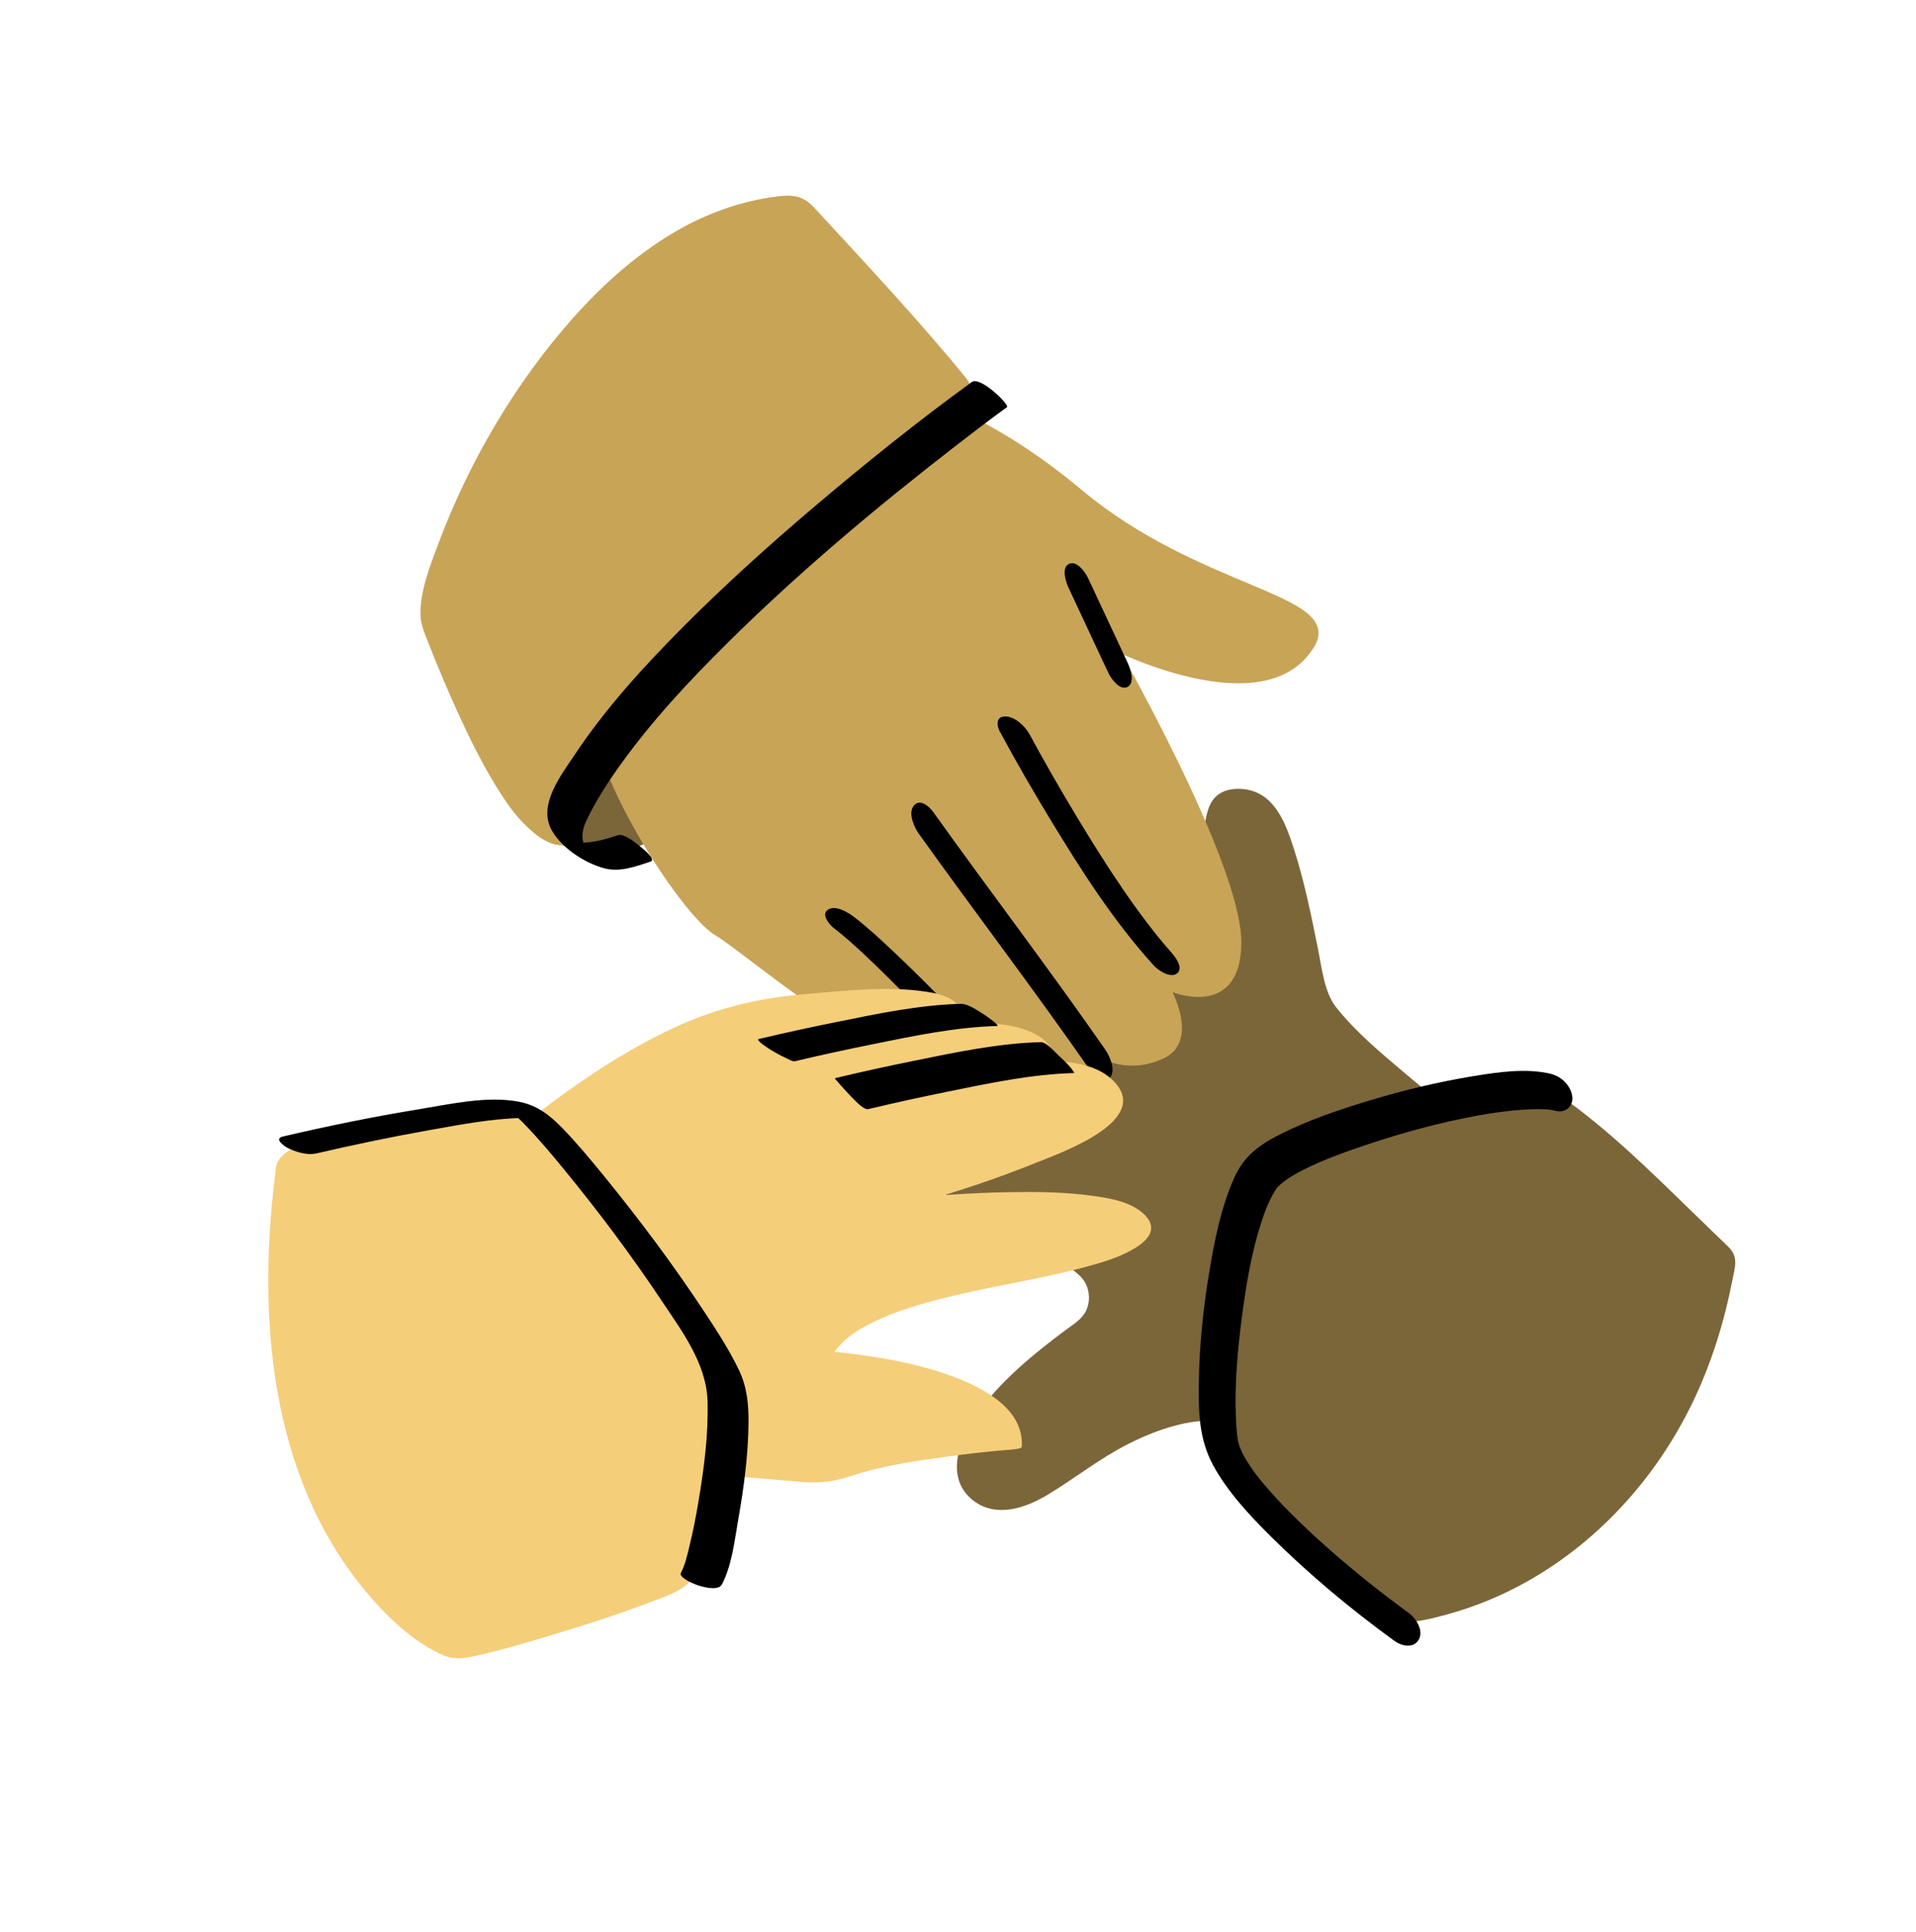<svg width="120" height="121" viewBox="0 0 120 121" fill="none" xmlns="http://www.w3.org/2000/svg">
  <g clip-path="url(#clip0_3177_28046)">
    <path
      d="M89.862 69.951C89.862 69.951 82.479 64.285 81.864 62.295C81.249 60.305 79.874 50.226 77.729 50.135C75.583 50.044 77.424 62.445 76.199 62.445C74.974 62.445 69.153 50.542 66.398 51.671C63.643 52.799 72.218 64.435 70.838 65.66C69.458 66.885 59.358 55.399 56.752 57.545C54.147 59.69 67.013 68.57 66.398 69.945C65.783 71.32 53.382 65.045 51.697 68.11C50.231 70.775 62.717 74.605 68.639 79.489C69.843 80.484 69.8 82.341 68.532 83.25C65.232 85.615 59.657 90.237 61.647 93.222C63.509 96.015 67.923 88.322 76.038 88.172C84.154 88.022 89.851 69.951 89.851 69.951H89.862Z"
      fill="#7B663A" />
    <path
      d="M90.845 69.522C89.887 68.789 88.951 68.029 88.031 67.254C86.511 65.969 84.917 64.648 83.676 63.081C82.938 62.145 82.788 60.63 82.531 59.357C82.114 57.298 81.697 55.227 81.055 53.221C80.579 51.745 79.947 49.883 78.251 49.487C77.449 49.3 76.427 49.407 75.935 50.145C75.609 50.632 75.507 51.29 75.432 51.857C75.197 53.612 75.272 55.414 75.304 57.18C75.331 58.656 75.496 60.261 75.213 61.722C75.197 61.797 75.17 62.123 75.181 61.893C75.181 61.936 75.122 62.032 75.09 62.059C75.646 61.658 76.411 61.62 77.016 61.968C76.78 61.834 77.128 62.107 76.962 61.931C76.545 61.481 76.181 61 75.828 60.497C74.731 58.935 73.725 57.314 72.624 55.752C71.602 54.302 70.516 52.777 69.071 51.718C67.985 50.921 65.642 50.257 64.749 51.696C64.101 52.74 64.829 54.366 65.23 55.366C65.931 57.1 66.819 58.753 67.675 60.411C68.37 61.77 69.2 63.177 69.59 64.664C69.67 64.958 69.633 64.825 69.66 65.167C69.676 65.392 69.628 65.199 69.676 65.221C69.676 65.221 69.628 65.306 69.622 65.311C69.852 65.114 69.537 65.29 69.868 65.124C70.109 65.007 70.462 65.017 70.676 65.049C70.703 65.049 71.024 65.06 70.821 65.076C70.767 65.076 70.387 64.857 70.73 65.044C70.596 64.969 70.462 64.894 70.334 64.814C68.932 63.942 67.675 62.819 66.402 61.775C64.898 60.539 63.395 59.288 61.769 58.223C60.41 57.33 58.8 56.436 57.12 56.57C55.761 56.682 54.755 57.581 55.231 58.977C55.708 60.374 56.917 61.561 57.912 62.583C59.233 63.947 60.645 65.215 62.036 66.504C63.047 67.441 64.203 68.377 64.995 69.522C64.856 69.319 65.08 69.784 65.123 69.832C65.016 69.709 65.198 69.581 65.332 69.516C65.53 69.42 65.503 69.436 65.733 69.425C65.631 69.431 65.589 69.49 65.76 69.431C65.974 69.361 65.706 69.404 65.578 69.409C65.38 69.409 65.696 69.431 65.717 69.436C65.642 69.42 65.562 69.409 65.487 69.393C65.316 69.356 65.15 69.319 64.979 69.281C61.405 68.404 57.938 66.735 54.22 66.558C52.942 66.499 50.641 66.612 50.294 68.222C50.01 69.538 51.685 70.635 52.594 71.239C54.483 72.502 56.563 73.481 58.58 74.508C60.865 75.669 63.154 76.835 65.31 78.226C65.797 78.541 66.279 78.862 66.744 79.21C67.21 79.558 67.728 79.874 67.991 80.387C68.253 80.901 68.274 81.532 68.039 82.056C67.787 82.618 67.274 82.907 66.803 83.26C64.727 84.801 62.62 86.523 61.121 88.653C60.052 90.166 59.163 92.617 60.966 93.992C62.416 95.094 64.251 94.446 65.631 93.612C67.333 92.585 68.884 91.338 70.665 90.439C71.762 89.883 72.907 89.433 74.111 89.166C75.25 88.915 76.406 88.984 77.545 88.775C81.349 88.085 84.056 84.64 85.987 81.553C87.918 78.467 89.341 75.273 90.561 71.945C90.786 71.325 91.011 70.704 91.209 70.078C91.476 69.228 88.86 68.848 88.544 69.848C88.491 70.014 88.437 70.174 88.379 70.34C88.314 70.538 88.421 70.223 88.341 70.442C88.309 70.538 88.272 70.635 88.239 70.731C88.143 70.998 88.047 71.266 87.951 71.533C87.41 72.988 86.816 74.422 86.169 75.835C84.585 79.28 82.67 82.934 79.808 85.496C79.214 86.026 78.54 86.539 77.893 86.871C77.711 86.967 77.524 87.053 77.331 87.128C77.107 87.219 77.01 87.256 76.935 87.278C76.759 87.326 76.582 87.368 76.406 87.406C76.336 87.422 76.261 87.433 76.192 87.443C76.481 87.401 76.031 87.454 75.978 87.454C73.378 87.62 70.976 88.16 68.649 89.369C66.862 90.3 65.268 91.515 63.566 92.574C63.304 92.74 63.197 92.809 62.849 92.97C62.78 93.002 62.389 93.152 62.534 93.103C62.716 93.05 62.48 93.114 62.459 93.12C62.218 93.178 62.775 93.093 62.48 93.12C62.657 93.103 62.753 93.136 62.989 93.2C62.812 93.152 63.08 93.248 63.085 93.253C62.989 93.232 62.94 93.066 63.074 93.253C62.871 92.964 62.689 92.729 62.609 92.355C62.411 91.408 62.892 90.434 63.379 89.658C64.026 88.631 64.861 87.738 65.738 86.909C66.696 86.004 67.718 85.17 68.772 84.378C69.735 83.656 70.719 83.008 70.842 81.692C70.976 80.291 70.05 79.376 69.023 78.595C68.087 77.883 67.103 77.247 66.097 76.648C63.85 75.31 61.507 74.144 59.18 72.956C57.387 72.041 55.515 71.153 53.91 69.928C53.552 69.656 53.14 69.254 52.963 68.869C52.915 68.762 52.899 68.612 52.936 68.489C52.99 68.323 53.097 68.2 53.273 68.104C53.049 68.227 53.354 68.077 53.434 68.045C53.14 68.168 53.525 68.034 53.611 68.013C53.894 67.949 53.327 68.029 53.627 68.013C53.685 68.013 53.75 68.002 53.808 68.002C53.905 68.002 53.996 67.997 54.092 67.997C53.723 68.002 54.071 67.997 54.135 67.997C54.311 68.008 54.488 68.019 54.664 68.04C54.777 68.051 54.889 68.067 54.996 68.083C55.039 68.083 55.419 68.147 55.103 68.099C55.552 68.174 56.002 68.27 56.446 68.372C58.297 68.805 60.105 69.409 61.919 69.971C63.283 70.394 64.797 70.977 66.252 70.881C66.782 70.849 67.664 70.672 67.739 70.014C67.787 69.591 67.461 69.169 67.226 68.858C66.37 67.724 65.23 66.777 64.192 65.82C62.828 64.563 61.448 63.316 60.164 61.979C59.206 60.978 58.19 59.972 57.767 58.699C57.708 58.528 57.698 58.507 57.746 58.207C57.757 58.148 57.676 58.277 57.794 58.105C57.938 57.891 57.735 58.084 57.906 57.988C58.04 57.913 57.821 57.982 57.858 58.009C57.789 57.95 58.393 58.036 57.767 58.025C58.083 58.025 57.478 58.041 57.81 58.014C57.398 58.041 57.601 58.009 57.724 58.02C57.938 58.047 57.596 57.998 57.585 57.993C57.66 58.014 57.735 58.025 57.81 58.041C58.104 58.111 57.789 58.025 57.853 58.052C58.008 58.111 58.163 58.17 58.313 58.239C58.388 58.271 58.773 58.464 58.586 58.367C58.944 58.555 59.287 58.763 59.629 58.983C60.389 59.47 61.116 60.01 61.833 60.561C63.342 61.727 64.791 62.968 66.284 64.161C67.349 65.007 68.52 66.034 69.868 66.382C70.521 66.547 71.43 66.59 71.976 66.109C72.399 65.74 72.335 65.199 72.233 64.707C71.933 63.311 71.147 61.973 70.505 60.711C69.665 59.068 68.788 57.437 68.055 55.746C67.755 55.056 67.472 54.35 67.29 53.617C67.215 53.312 67.188 53.226 67.183 52.911C67.183 52.798 67.188 52.697 67.194 52.584C67.194 52.526 67.21 52.467 67.226 52.413C67.263 52.258 67.194 52.552 67.231 52.397C67.242 52.354 67.279 52.296 67.306 52.264C67.375 52.178 67.258 52.258 67.252 52.312C67.252 52.29 67.354 52.231 67.37 52.221C67.012 52.435 67.461 52.221 67.204 52.301C66.99 52.37 67.44 52.328 66.969 52.338C67.215 52.338 66.605 52.322 66.856 52.338C66.856 52.338 66.482 52.285 66.696 52.317C66.819 52.354 66.782 52.338 66.578 52.279C66.621 52.296 66.669 52.317 66.712 52.333C66.723 52.322 66.99 52.493 66.659 52.301C66.728 52.344 66.803 52.381 66.867 52.429C66.99 52.515 67.113 52.6 67.226 52.691C67.461 52.879 67.151 52.622 67.29 52.745C67.354 52.798 67.418 52.857 67.477 52.916C67.638 53.066 67.787 53.216 67.937 53.376C70.382 55.96 71.923 59.213 74.138 61.968C74.48 62.396 74.865 62.803 75.379 63.011C76.101 63.305 77.283 63.327 77.695 62.535C77.93 62.08 77.936 61.47 77.963 60.973C78 60.192 77.989 59.411 77.979 58.63C77.952 56.805 77.877 54.976 77.989 53.151C78.032 52.493 78.08 51.809 78.273 51.172C78.289 51.113 78.278 51.113 78.353 50.969C78.396 50.883 78.481 50.787 78.514 50.701C78.503 50.728 78.444 50.766 78.412 50.776C77.914 50.894 77.428 50.803 77.117 50.701C77.326 50.771 77.085 50.616 77.235 50.798C77.321 50.905 77.412 51.001 77.486 51.113C77.583 51.252 77.813 51.718 77.936 51.996C78.321 52.884 78.594 53.815 78.845 54.751C79.37 56.688 79.744 58.662 80.151 60.625C80.274 61.219 80.365 61.85 80.568 62.423C80.798 63.065 81.295 63.632 81.745 64.135C83.098 65.654 84.677 66.975 86.233 68.27C87.1 68.992 87.977 69.704 88.871 70.394C89.341 70.758 90.224 70.806 90.754 70.554C91.283 70.303 91.283 69.88 90.839 69.538L90.845 69.522Z"
      fill="#7B663A" />
    <path
      d="M97.082 69.54C93.669 68.476 80.107 73.119 79.278 74.114C78.449 75.109 76.368 88.008 76.614 89.506C76.86 91.004 86.265 100.574 87.763 100.574C89.261 100.574 104.24 97.744 107.402 78.774C107.402 78.774 98.414 69.952 97.082 69.54Z"
      fill="#7B663A" />
    <path
      d="M97.366 68.578C95.767 68.102 93.948 68.396 92.343 68.685C90.149 69.075 87.983 69.653 85.853 70.3C84.013 70.862 82.178 71.472 80.397 72.216C79.439 72.617 78.284 72.981 77.85 74.002C77.288 75.319 77.075 76.838 76.802 78.234C76.4 80.288 76.058 82.359 75.764 84.429C75.55 85.948 75.261 87.521 75.282 89.057C75.298 90.148 76.149 91.073 76.807 91.876C78.075 93.422 79.471 94.877 80.884 96.295C82.296 97.713 83.607 98.975 85.099 100.157C86.057 100.917 87.079 101.693 88.362 101.586C89.117 101.522 89.876 101.324 90.604 101.126C97.441 99.269 102.973 94.144 106.011 87.837C107.178 85.413 107.985 82.824 108.499 80.181C108.649 79.411 108.9 78.753 108.285 78.132C108.215 78.063 108.146 77.999 108.076 77.929C107.686 77.549 107.295 77.169 106.899 76.79C104.321 74.302 101.758 71.691 98.907 69.503C98.425 69.134 97.939 68.776 97.361 68.578C96.826 68.396 95.975 68.54 95.793 69.161C95.601 69.819 96.264 70.317 96.794 70.498C96.901 70.536 96.457 70.29 96.612 70.429C96.633 70.445 96.708 70.493 96.735 70.498C96.89 70.52 96.847 70.579 96.676 70.45C96.74 70.498 96.81 70.541 96.874 70.589C97.211 70.841 97.537 71.097 97.858 71.37C98.714 72.082 99.543 72.831 100.362 73.58C102.063 75.137 103.732 76.725 105.391 78.33C105.76 78.689 106.134 79.053 106.504 79.411L106.113 78.395C104.909 85.51 101.582 92.208 95.51 96.306C94.964 96.675 94.402 97.022 93.825 97.343C93.702 97.413 93.584 97.477 93.461 97.541C93.429 97.557 93.268 97.643 93.445 97.547C93.386 97.579 93.327 97.611 93.263 97.638C93.001 97.766 92.739 97.9 92.471 98.017C91.583 98.424 90.668 98.777 89.732 99.066C89.555 99.12 89.379 99.173 89.202 99.221C89.112 99.248 89.015 99.269 88.924 99.296C88.598 99.382 89.069 99.264 88.908 99.296C88.619 99.36 88.33 99.424 88.036 99.473C87.854 99.505 87.667 99.51 87.485 99.542C87.475 99.542 87.4 99.542 87.4 99.542C87.496 99.35 87.806 99.542 87.678 99.537C87.603 99.537 87.512 99.564 87.753 99.558C88.138 99.547 87.555 99.638 87.892 99.59C88.031 99.569 88.041 99.676 87.913 99.59C87.87 99.564 87.822 99.542 87.779 99.521C87.699 99.473 87.624 99.424 87.544 99.382C87.298 99.237 87.753 99.547 87.458 99.323C87.234 99.152 86.998 98.986 86.779 98.804C86.26 98.387 85.757 97.953 85.26 97.504C84.04 96.407 82.868 95.257 81.729 94.075C80.798 93.112 79.76 91.983 78.861 90.87C78.551 90.49 78.257 90.1 77.989 89.688C77.893 89.543 77.898 89.479 77.979 89.683C77.979 89.672 77.898 89.49 77.888 89.49C77.786 89.469 77.925 89.351 77.898 89.57C77.904 89.511 77.882 89.447 77.882 89.388C77.936 86.847 78.412 84.263 78.856 81.626C79.118 80.08 79.402 78.539 79.749 77.009C79.873 76.474 79.996 75.939 80.156 75.409C80.21 75.228 80.274 75.046 80.338 74.864C80.365 74.794 80.397 74.725 80.424 74.655C80.359 74.794 80.306 74.853 80.413 74.719C80.242 74.944 80.284 74.816 80.472 74.709C80.531 74.677 80.595 74.639 80.653 74.602C80.803 74.511 80.573 74.644 80.563 74.65C80.627 74.618 80.686 74.586 80.75 74.553C81.231 74.318 81.724 74.109 82.221 73.912C83.633 73.344 85.072 72.852 86.522 72.397C89.529 71.451 92.685 70.466 95.863 70.386C95.579 70.391 95.922 70.386 96.018 70.391C96.136 70.391 96.259 70.402 96.376 70.413C96.483 70.424 96.596 70.445 96.703 70.45C96.291 70.424 96.649 70.445 96.772 70.482C97.318 70.643 98.153 70.536 98.34 69.899C98.527 69.263 97.874 68.722 97.339 68.562L97.366 68.578Z"
      fill="#7B663A" />
    <path
      d="M97.176 67.268C95.594 66.881 93.826 67.15 92.244 67.408C90.044 67.768 87.871 68.294 85.741 68.939C83.842 69.514 81.932 70.159 80.158 71.056C78.861 71.711 77.903 72.42 77.306 73.758C76.469 75.628 76.059 77.712 75.73 79.716C75.353 81.978 75.117 84.277 75.084 86.571C75.057 88.387 75.084 90.112 75.966 91.75C76.847 93.389 78.237 94.888 79.584 96.226C81.975 98.595 84.597 100.792 87.334 102.775C87.783 103.102 88.527 103.269 88.856 102.699C89.184 102.13 88.686 101.356 88.232 101.028C86.201 99.556 84.044 97.789 82.348 96.226C81.642 95.576 80.947 94.909 80.284 94.211C79.95 93.862 79.627 93.502 79.31 93.136C79.189 92.997 79.069 92.857 78.954 92.712C78.867 92.61 78.784 92.502 78.702 92.395C78.516 92.159 78.79 92.524 78.604 92.266C78.39 91.971 78.188 91.67 78.002 91.358C77.909 91.197 77.821 91.036 77.739 90.875C77.876 91.149 77.657 90.66 77.624 90.574C77.597 90.493 77.504 90.09 77.558 90.391C77.525 90.23 77.504 90.063 77.487 89.897C77.438 89.489 77.416 89.075 77.4 88.661C77.328 86.614 77.514 84.546 77.777 82.52C78.04 80.495 78.379 78.448 79.014 76.503C79.244 75.805 79.518 75.096 79.923 74.478C80.076 74.242 79.879 74.478 80.054 74.317C80.12 74.258 80.186 74.193 80.251 74.134C80.443 73.968 80.782 73.742 80.908 73.667C82.255 72.856 84.072 72.206 85.665 71.674C87.871 70.938 90.137 70.32 92.43 69.895C93.41 69.713 94.401 69.568 95.397 69.503C95.807 69.476 96.223 69.46 96.639 69.476C96.721 69.476 96.803 69.482 96.891 69.487C97.203 69.503 96.678 69.449 96.973 69.492C97.137 69.514 97.296 69.541 97.455 69.584C98.062 69.729 98.533 69.283 98.473 68.692C98.402 68.042 97.822 67.435 97.181 67.279L97.176 67.268Z"
      fill="black" />
    <path
      d="M41.403 50.833C41.403 50.833 36.176 55.166 34.625 51.801C33.073 48.436 39.145 40.385 39.145 40.385L41.403 50.833Z"
      fill="#7B663A" />
    <path
      d="M40.164 50.309C39.431 50.919 38.608 51.444 37.752 51.872C37.083 52.203 36.35 52.487 35.596 52.53C35.451 52.54 35.307 52.519 35.162 52.519L35.072 52.503L36.436 53.075C36.393 53.016 36.302 52.958 36.248 52.904C35.997 52.642 35.82 52.305 35.719 51.957C35.318 50.577 35.869 48.993 36.388 47.725C37.013 46.179 37.843 44.714 38.731 43.307C39.25 42.488 39.79 41.675 40.373 40.899L37.907 39.856C38.565 42.911 39.228 45.96 39.886 49.015C39.977 49.448 40.074 49.876 40.164 50.309C40.234 50.62 41.079 50.882 41.331 50.989C41.427 51.032 42.636 51.395 42.631 51.353C41.973 48.298 41.309 45.249 40.651 42.194C40.56 41.761 40.464 41.333 40.373 40.899C40.298 40.562 38.099 39.605 37.907 39.856C36.232 42.081 34.681 44.575 33.723 47.196C33.215 48.587 32.718 50.406 33.643 51.738C34.296 52.679 35.697 53.172 36.746 53.466C37.565 53.696 38.356 53.626 39.153 53.353C40.41 52.925 41.609 52.187 42.631 51.347C42.711 51.283 41.555 50.705 41.464 50.668C41.245 50.577 40.4 50.111 40.164 50.304V50.309Z"
      fill="#7B663A" />
    <path
      d="M37.295 43.872C36.952 47.932 42.91 57.142 44.973 58.334C47.036 59.526 58.34 69.566 61.795 66.331C61.795 66.331 66.797 69.566 69.026 65.99C69.026 65.99 70.746 67.012 72.809 65.99C74.872 64.969 72.809 61.569 72.809 61.569C72.809 61.569 77.445 63.952 77.445 59.015C77.445 54.077 69.542 40.297 69.542 40.297C69.542 40.297 79.213 45.25 82.087 40.297C83.704 37.514 74.898 37.062 67.581 30.937C60.269 24.813 55.031 24.473 55.031 24.473C55.031 24.473 38.381 31.108 37.295 43.872Z"
      fill="#C8A457" stroke="#C8A457" stroke-width="0.6" stroke-miterlimit="10" />
    <path
      d="M62.648 45.868C63.655 47.746 64.729 49.591 65.836 51.416C67.75 54.566 69.764 57.723 72.267 60.478C72.54 60.777 73.336 61.318 73.742 60.949C74.17 60.558 73.491 59.793 73.252 59.531C73.38 59.67 73.041 59.285 73.002 59.242C72.868 59.081 72.735 58.926 72.601 58.761C72.356 58.466 72.123 58.161 71.889 57.856C71.355 57.161 70.843 56.444 70.348 55.722C69.347 54.267 68.412 52.764 67.499 51.255C66.453 49.522 65.441 47.773 64.484 45.996C64.222 45.51 63.577 44.873 62.959 44.873C62.342 44.873 62.425 45.467 62.637 45.863L62.648 45.868Z"
      fill="black" />
    <path
      d="M57.537 52.207C61.095 57.188 64.809 62.047 68.304 67.078C68.556 67.442 69.149 67.954 69.526 67.486C69.904 67.017 69.49 66.119 69.222 65.739C65.728 60.709 62.013 55.849 58.456 50.868C58.199 50.51 57.616 49.992 57.233 50.46C56.85 50.928 57.264 51.827 57.537 52.207Z"
      fill="black" />
    <path
      d="M52.264 58.163C52.581 58.407 52.892 58.663 53.192 58.93C53.364 59.08 53.536 59.231 53.702 59.386C53.75 59.431 53.986 59.642 53.885 59.553C53.767 59.447 53.901 59.564 53.917 59.581C53.981 59.642 54.046 59.703 54.11 59.764C54.893 60.498 55.661 61.255 56.417 62.022C57.716 63.34 58.993 64.68 60.249 66.043C60.512 66.326 60.775 66.616 61.038 66.899C61.424 67.328 62.149 67.767 62.739 67.656C63.329 67.544 63.029 66.921 62.76 66.621C60.592 64.23 58.371 61.878 56.031 59.67C55.215 58.897 54.384 58.124 53.498 57.44C53.123 57.151 52.323 56.656 51.851 56.978C51.379 57.301 52.006 57.968 52.264 58.168V58.163Z"
      fill="black" />
    <path
      d="M66.927 36.821C67.657 38.38 68.381 39.935 69.111 41.494C69.214 41.717 69.318 41.94 69.427 42.162C69.597 42.528 70.141 43.276 70.622 43.022C71.103 42.767 70.793 41.871 70.632 41.526C69.903 39.966 69.178 38.412 68.448 36.853C68.345 36.63 68.242 36.407 68.133 36.184C67.962 35.819 67.419 35.071 66.937 35.325C66.456 35.58 66.767 36.476 66.927 36.821Z"
      fill="black" />
    <path
      d="M35.683 50.363C34.362 56.355 28.381 41.862 27.541 39.375C26.701 36.887 35.956 14.038 50.122 13.332C50.122 13.332 57.762 21.699 59.698 24.08C59.698 24.08 37.652 41.418 35.683 50.363Z"
      fill="#C8A457" />
    <path
      d="M34.572 49.668C34.502 49.973 34.422 50.283 34.272 50.561C34.385 50.353 34.192 50.642 34.149 50.7C34.047 50.829 34.229 50.647 34.224 50.658C34.213 50.69 34.09 50.733 34.063 50.738C34.197 50.711 34.213 50.7 34.267 50.711C34.074 50.674 34.561 50.829 34.368 50.743C34.283 50.706 34.08 50.62 34.47 50.802C34.326 50.733 34.165 50.508 34.449 50.802C34.342 50.69 34.213 50.588 34.101 50.476C33.967 50.347 34.315 50.759 34.149 50.524C34.101 50.454 34.031 50.39 33.978 50.321C33.876 50.198 33.785 50.075 33.689 49.952C33.566 49.786 33.454 49.62 33.336 49.449C33.336 49.449 33.143 49.16 33.245 49.315C33.325 49.443 33.117 49.106 33.095 49.074C32.598 48.266 32.148 47.432 31.715 46.587C30.875 44.933 30.115 43.232 29.409 41.52C29.345 41.365 29.281 41.205 29.217 41.05C29.094 40.75 29.302 41.269 29.19 40.98C29.158 40.9 29.126 40.814 29.094 40.734C28.992 40.477 28.896 40.22 28.799 39.958C28.746 39.808 28.714 39.605 28.634 39.466C28.66 39.514 28.634 39.744 28.644 39.503C28.644 39.423 28.644 39.338 28.644 39.257C28.644 39.177 28.655 39.097 28.66 39.017C28.66 38.963 28.671 38.91 28.682 38.861C28.703 38.658 28.644 39.086 28.682 38.877C28.724 38.626 28.778 38.38 28.837 38.134C28.987 37.519 29.169 36.919 29.372 36.32C29.917 34.715 30.591 33.159 31.335 31.639C33.197 27.83 35.551 24.203 38.445 21.095C41.676 17.628 45.828 14.691 50.696 14.424L49.31 13.707C52.541 17.243 55.858 20.742 58.886 24.455L58.71 23.181C56.094 25.241 53.563 27.413 51.081 29.628C46.56 33.656 42.083 37.888 38.391 42.703C36.819 44.762 35.155 47.095 34.572 49.663C34.433 50.288 34.887 50.893 35.396 51.209C35.749 51.428 36.653 51.679 36.797 51.048C37.295 48.865 38.589 46.913 39.895 45.137C41.649 42.745 43.65 40.536 45.715 38.412C49.572 34.443 53.713 30.735 57.966 27.194C58.87 26.445 59.774 25.696 60.694 24.968C61.064 24.674 60.732 23.962 60.518 23.695C57.506 20.004 54.216 16.505 50.99 13.001C50.375 12.332 49.786 12.193 48.925 12.278C48.208 12.348 47.502 12.476 46.807 12.653C45.394 13.011 44.046 13.541 42.767 14.242C40.157 15.676 37.873 17.687 35.898 19.907C32.266 23.994 29.372 28.932 27.457 34.047C26.943 35.422 26.29 37.048 26.338 38.546C26.355 39.161 26.622 39.728 26.841 40.29C27.264 41.376 27.713 42.451 28.179 43.521C29.217 45.88 30.34 48.256 31.811 50.38C32.582 51.487 34.914 54.151 36.278 52.305C36.551 51.936 36.69 51.487 36.792 51.048C36.936 50.422 36.476 49.818 35.968 49.502C35.615 49.283 34.711 49.031 34.566 49.663L34.572 49.668Z"
      fill="#C8A457" />
    <path
      d="M60.865 23.928C57.455 26.403 54.164 29.055 50.956 31.776C48.136 34.171 45.38 36.657 42.772 39.277C40.328 41.736 37.96 44.329 36.039 47.206C35.145 48.55 33.617 50.458 34.599 52.081C35.248 53.152 36.607 54.042 37.823 54.379C38.811 54.652 39.804 54.272 40.737 53.967C41.114 53.843 40.306 53.19 40.197 53.104C39.935 52.89 39.117 52.177 38.707 52.311C37.851 52.595 37.103 52.793 36.208 52.793C36.121 52.793 36.039 52.702 36.039 52.734C36.034 52.563 36.694 53.543 36.65 53.104C36.639 53.002 36.558 52.879 36.53 52.767C36.405 52.258 36.53 51.808 36.754 51.342C37.338 50.12 38.091 48.968 38.882 47.865C40.835 45.148 43.132 42.679 45.511 40.321C49.991 35.88 54.847 31.803 59.844 27.935C60.908 27.11 61.978 26.29 63.069 25.503C63.249 25.369 61.399 23.537 60.865 23.928Z"
      fill="black" />
    <path
      d="M33.31 71.071C33.31 71.071 42.239 63.159 49.739 62.495C57.239 61.832 59.139 62.116 59.042 64.298C59.042 64.298 64.451 63.635 64.831 66.625C64.831 66.625 68.816 66.577 69.009 69.14C69.201 71.702 56.383 75.308 56.383 75.308C56.383 75.308 70.336 73.516 70.716 76.929C71.095 80.342 54.008 80.053 50.873 84.804C50.873 84.804 63.023 85.66 62.643 90.689C62.643 90.689 54.666 91.352 51.44 92.684L42.421 91.924L33.305 71.071H33.31Z"
      fill="#F5CE7A" />
    <path
      d="M34.6 71.045C36.954 68.964 39.602 67.129 42.336 65.583C44.497 64.364 46.819 63.261 49.263 62.759C50.521 62.502 51.831 62.464 53.11 62.395C53.977 62.347 54.779 62.304 55.63 62.395C56.844 62.529 57.754 63.042 57.705 64.364C57.7 64.578 59.572 64.406 59.722 64.39C59.717 64.39 59.321 64.428 59.653 64.401C59.851 64.385 59.251 64.433 59.615 64.401C59.824 64.385 59.289 64.39 59.679 64.401C59.861 64.401 59.519 64.39 59.861 64.401C60.065 64.412 59.802 64.396 60.032 64.412C60.321 64.433 60.605 64.46 60.888 64.513C62.108 64.738 63.296 65.359 63.499 66.691C63.52 66.84 64.43 66.787 64.489 66.787C63.9 66.787 64.178 66.792 64.307 66.787C63.943 66.798 64.269 66.787 64.366 66.792C64.532 66.808 64.912 66.856 65.19 66.915C65.923 67.081 66.704 67.386 67.196 67.98C68.111 69.082 67.549 70.013 66.564 70.724C65.334 71.612 63.895 72.228 62.499 72.8C60.969 73.426 59.412 73.977 57.839 74.485C56.978 74.763 56.111 75.036 55.234 75.282C54.849 75.389 55.298 75.448 55.453 75.459C55.988 75.502 56.544 75.459 57.074 75.395C57.224 75.373 57.379 75.357 57.529 75.341C57.63 75.331 58.058 75.282 57.882 75.304C57.657 75.325 58.037 75.288 58.096 75.282C58.224 75.272 58.347 75.256 58.476 75.245C58.748 75.218 59.021 75.197 59.289 75.175C59.428 75.165 59.572 75.154 59.712 75.143C59.786 75.138 59.856 75.132 59.931 75.127C60.305 75.1 59.642 75.143 60.027 75.122C60.739 75.074 61.44 75.042 61.894 75.025C63.2 74.988 64.457 74.977 65.864 75.149C66.859 75.272 68.116 75.438 68.902 76.128C70.614 77.626 67.656 78.733 66.591 79.054C63.649 79.937 60.584 80.359 57.598 81.071C55.935 81.467 54.266 81.916 52.693 82.59C51.51 83.098 50.285 83.772 49.547 84.864C49.51 84.917 50.018 84.96 49.943 84.955C50.044 84.96 50.146 84.971 50.248 84.981C50.43 84.998 50.21 84.981 50.253 84.981C50.323 84.987 50.387 84.998 50.456 85.003C50.622 85.019 50.783 85.04 50.949 85.056C51.901 85.174 52.848 85.324 53.789 85.516C55.924 85.95 58.374 86.576 60.059 88.041C60.862 88.742 61.386 89.668 61.322 90.754L62.295 90.55C60.669 90.684 59.043 90.877 57.427 91.107C54.998 91.449 52.452 91.786 50.167 92.707L52.398 92.514C49.392 92.262 46.385 92.006 43.379 91.754L43.775 91.845C41.11 85.746 38.441 79.648 35.777 73.549C35.402 72.698 35.033 71.842 34.659 70.992C34.562 70.767 33.508 70.895 33.316 70.906C33.219 70.906 31.952 71.045 31.989 71.136C34.653 77.235 37.323 83.334 39.987 89.432C40.361 90.283 40.731 91.139 41.105 91.99C41.142 92.075 41.469 92.075 41.501 92.081C44.053 92.294 46.605 92.508 49.162 92.728C49.584 92.765 50.007 92.808 50.43 92.835C51.452 92.904 52.361 92.76 53.313 92.444C55.18 91.824 57.165 91.529 59.107 91.262C60.621 91.053 61.691 90.93 63.023 90.818C63.119 90.807 63.986 90.781 63.997 90.615C64.13 88.389 61.894 87.105 60.107 86.383C58.021 85.543 55.763 85.105 53.538 84.816C52.971 84.741 52.398 84.677 51.831 84.634L52.227 84.725C52.923 83.703 54.068 83.072 55.175 82.585C56.63 81.943 58.176 81.525 59.717 81.156C62.82 80.407 66.019 79.985 69.068 79.043C70.181 78.701 73.391 77.508 71.529 75.94C70.678 75.224 69.405 75.031 68.341 74.886C66.698 74.667 65.029 74.64 63.371 74.667C60.813 74.705 58.246 74.881 55.71 75.202L57.55 75.32C60.032 74.619 62.499 73.795 64.89 72.827C66.431 72.206 72.251 70.168 69.705 67.67C68.571 66.552 66.693 66.439 65.184 66.45L66.174 66.546C65.917 64.877 64.168 64.342 62.713 64.16C61.258 63.978 59.797 64.021 58.369 64.192L60.386 64.219C60.428 62.935 59.567 62.395 58.395 62.181C55.801 61.699 52.976 62.058 50.371 62.272C47.466 62.513 44.78 63.165 42.138 64.406C39.741 65.53 37.483 66.942 35.338 68.493C34.204 69.312 33.08 70.168 32.032 71.094C31.871 71.238 32.899 71.238 32.973 71.238C33.348 71.233 34.3 71.313 34.611 71.04L34.6 71.045Z"
      fill="#F5CE7A" />
    <path
      d="M18.475 73.553C18.636 72.392 30.512 70.407 31.753 70.182C32.994 69.958 43.79 84.6 44.041 85.841C44.293 87.082 43.298 96.888 42.426 98.001C41.554 99.114 29.645 102.591 28.527 102.591C27.409 102.591 15.458 95.535 18.475 73.547V73.553Z"
      fill="#F5CE7A" />
    <path
      d="M19.647 74.007C19.658 73.959 19.305 74.526 19.465 74.366C19.631 74.195 19.187 74.484 19.444 74.387C19.685 74.296 19.915 74.157 20.156 74.061C20.225 74.034 20.295 74.013 20.364 73.986C20.541 73.922 20.075 74.077 20.38 73.986C20.546 73.933 20.707 73.879 20.872 73.831C21.285 73.708 21.702 73.596 22.119 73.489C23.943 73.018 25.794 72.643 27.64 72.285C29.015 72.017 30.4 71.771 31.781 71.531C31.85 71.52 31.936 71.514 32 71.493C32.203 71.418 31.77 71.466 31.7 71.456C31.363 71.402 31.882 71.407 31.567 71.407C31.395 71.407 31.497 71.354 31.631 71.466C31.7 71.52 31.77 71.573 31.834 71.627C32.112 71.852 31.775 71.557 31.861 71.648C32.059 71.857 32.267 72.049 32.465 72.253C34.846 74.756 36.922 77.581 38.971 80.352C39.5 81.069 40.019 81.786 40.538 82.513C40.763 82.835 40.993 83.156 41.218 83.477C41.319 83.626 41.426 83.776 41.528 83.926C41.651 84.108 41.341 83.653 41.528 83.931C41.581 84.011 41.64 84.097 41.694 84.177C42.009 84.648 42.325 85.124 42.614 85.611C42.705 85.761 42.785 85.916 42.871 86.071C42.897 86.119 42.913 86.194 42.951 86.237C42.994 86.29 42.812 85.814 42.876 86.082C42.817 85.846 42.855 85.777 42.86 86.039C42.86 86.141 42.865 86.248 42.865 86.349C42.865 86.67 42.855 86.997 42.839 87.318C42.796 88.211 42.721 89.11 42.635 89.998C42.459 91.838 42.234 93.727 41.849 95.604C41.779 95.941 41.705 96.278 41.614 96.61C41.581 96.728 41.539 96.851 41.507 96.969C41.48 97.065 41.362 97.257 41.523 96.936C41.496 96.985 41.485 97.049 41.453 97.092C41.271 97.343 41.533 97.006 41.501 97.043C41.33 97.241 41.63 96.99 41.544 97.022C41.325 97.097 41.1 97.279 40.886 97.38C39.425 98.081 37.922 98.557 36.472 99.028C34.643 99.622 32.797 100.178 30.935 100.681C30.293 100.852 29.651 101.024 28.999 101.168C28.812 101.211 28.624 101.243 28.437 101.28C28.025 101.361 28.614 101.307 28.437 101.291C28.539 101.302 28.779 101.425 28.523 101.302C28.421 101.254 28.314 101.211 28.212 101.168C27.838 101.008 28.464 101.329 28.116 101.12C27.972 101.034 27.827 100.949 27.688 100.858C27.346 100.633 27.019 100.392 26.704 100.136C26.522 99.986 26.345 99.836 26.169 99.681C25.96 99.499 26.404 99.9 26.201 99.708C26.163 99.67 26.126 99.638 26.088 99.601C25.971 99.488 25.858 99.381 25.746 99.269C25.308 98.83 24.89 98.376 24.5 97.894C24.291 97.643 24.088 97.386 23.895 97.118C23.804 96.995 23.713 96.867 23.622 96.744C23.569 96.674 23.521 96.599 23.473 96.53C23.665 96.808 23.473 96.535 23.435 96.471C22.504 95.043 21.723 93.529 21.108 91.934C21.183 92.132 21.103 91.918 21.092 91.886C21.044 91.758 20.996 91.624 20.947 91.496C20.867 91.271 20.792 91.052 20.717 90.827C20.557 90.335 20.412 89.843 20.279 89.34C19.995 88.286 19.776 87.211 19.605 86.135C19.198 83.573 19.128 80.951 19.246 78.362C19.316 76.902 19.45 75.452 19.647 74.002C19.738 73.317 19.46 72.59 18.77 72.328C18.192 72.108 17.395 72.418 17.299 73.098C16.074 82.177 16.807 92.405 22.943 99.718C24.243 101.264 25.848 102.821 27.72 103.656C28.416 103.966 29.042 103.88 29.764 103.72C31.412 103.351 33.032 102.869 34.648 102.382C36.633 101.783 38.618 101.152 40.554 100.414C41.597 100.018 43.106 99.59 43.625 98.493C44.353 96.953 44.486 95.037 44.7 93.379C44.962 91.373 45.193 89.345 45.267 87.318C45.31 86.242 45.209 85.392 44.652 84.466C43.871 83.161 42.978 81.914 42.095 80.678C39.88 77.576 37.585 74.494 35.081 71.616C34.343 70.771 33.551 69.77 32.578 69.182C31.604 68.594 30.235 69.102 29.181 69.289C27.255 69.637 25.329 70.011 23.414 70.434C21.777 70.798 20.033 71.14 18.503 71.846C17.968 72.092 17.422 72.467 17.288 73.087C17.149 73.761 17.508 74.51 18.166 74.762C18.781 74.997 19.492 74.655 19.637 73.991L19.647 74.007Z"
      fill="#F5CE7A" />
    <path
      d="M49.796 66.467C51.419 66.08 53.054 65.727 54.688 65.397C57.237 64.882 59.847 64.332 62.445 64.262C62.669 64.257 61.759 63.626 61.704 63.591C61.307 63.348 60.658 62.862 60.168 62.873C57.57 62.943 54.96 63.492 52.411 64.008C50.777 64.338 49.142 64.691 47.519 65.078C47.285 65.136 48.194 65.709 48.26 65.75C48.565 65.935 48.875 66.109 49.197 66.253C49.349 66.323 49.633 66.508 49.796 66.467Z"
      fill="black" />
    <path
      d="M54.386 69.468C56.04 69.07 57.705 68.709 59.371 68.37C61.968 67.842 64.627 67.279 67.275 67.208C67.331 67.208 66.976 66.775 67.031 66.84C66.815 66.585 66.559 66.347 66.315 66.122C66.054 65.885 65.549 65.262 65.171 65.274C62.524 65.345 59.865 65.908 57.267 66.436C55.601 66.775 53.936 67.136 52.282 67.534C52.254 67.54 53.153 68.536 53.242 68.62C53.448 68.809 54.069 69.545 54.386 69.468Z"
      fill="black" />
    <path
      d="M19.791 72.249C22.186 71.691 24.596 71.191 27.018 70.761C28.881 70.432 30.786 70.065 32.686 70.023C32.755 70.023 33.122 70.023 32.883 70.017C33.064 70.017 33.175 70.086 32.931 70.007C33.08 70.055 32.196 69.741 32.106 69.709C31.919 69.64 32.106 69.709 32.17 69.768C32.319 69.9 32.031 69.64 32.196 69.789C32.266 69.853 32.335 69.911 32.404 69.975C32.569 70.129 32.728 70.288 32.883 70.448C33.766 71.361 34.586 72.339 35.389 73.322C37.524 75.93 39.551 78.639 41.419 81.439C42.697 83.357 44.251 85.397 44.315 87.777C44.373 89.87 44.091 91.99 43.745 94.051C43.585 95.002 43.404 95.948 43.17 96.882C43.037 97.43 42.91 98.019 42.643 98.519C42.415 98.944 44.852 99.905 45.203 99.252C45.842 98.062 46.002 96.484 46.236 95.177C46.587 93.19 46.858 91.161 46.88 89.137C46.89 87.942 46.789 86.863 46.268 85.785C45.672 84.552 44.927 83.394 44.176 82.257C42.212 79.277 40.062 76.398 37.806 73.63C36.959 72.594 36.097 71.553 35.161 70.596C34.368 69.789 33.575 69.194 32.425 68.992C30.424 68.636 28.178 69.162 26.209 69.481C23.356 69.948 20.52 70.527 17.71 71.186C17.14 71.319 17.784 71.776 18.003 71.893C18.503 72.148 19.227 72.376 19.796 72.243L19.791 72.249Z"
      fill="black" />
  </g>
  <defs>
    <clipPath id="clip0_3177_28046">
      <rect width="120" height="120" fill="white" transform="translate(0 0.855)" />
    </clipPath>
  </defs>
</svg>
